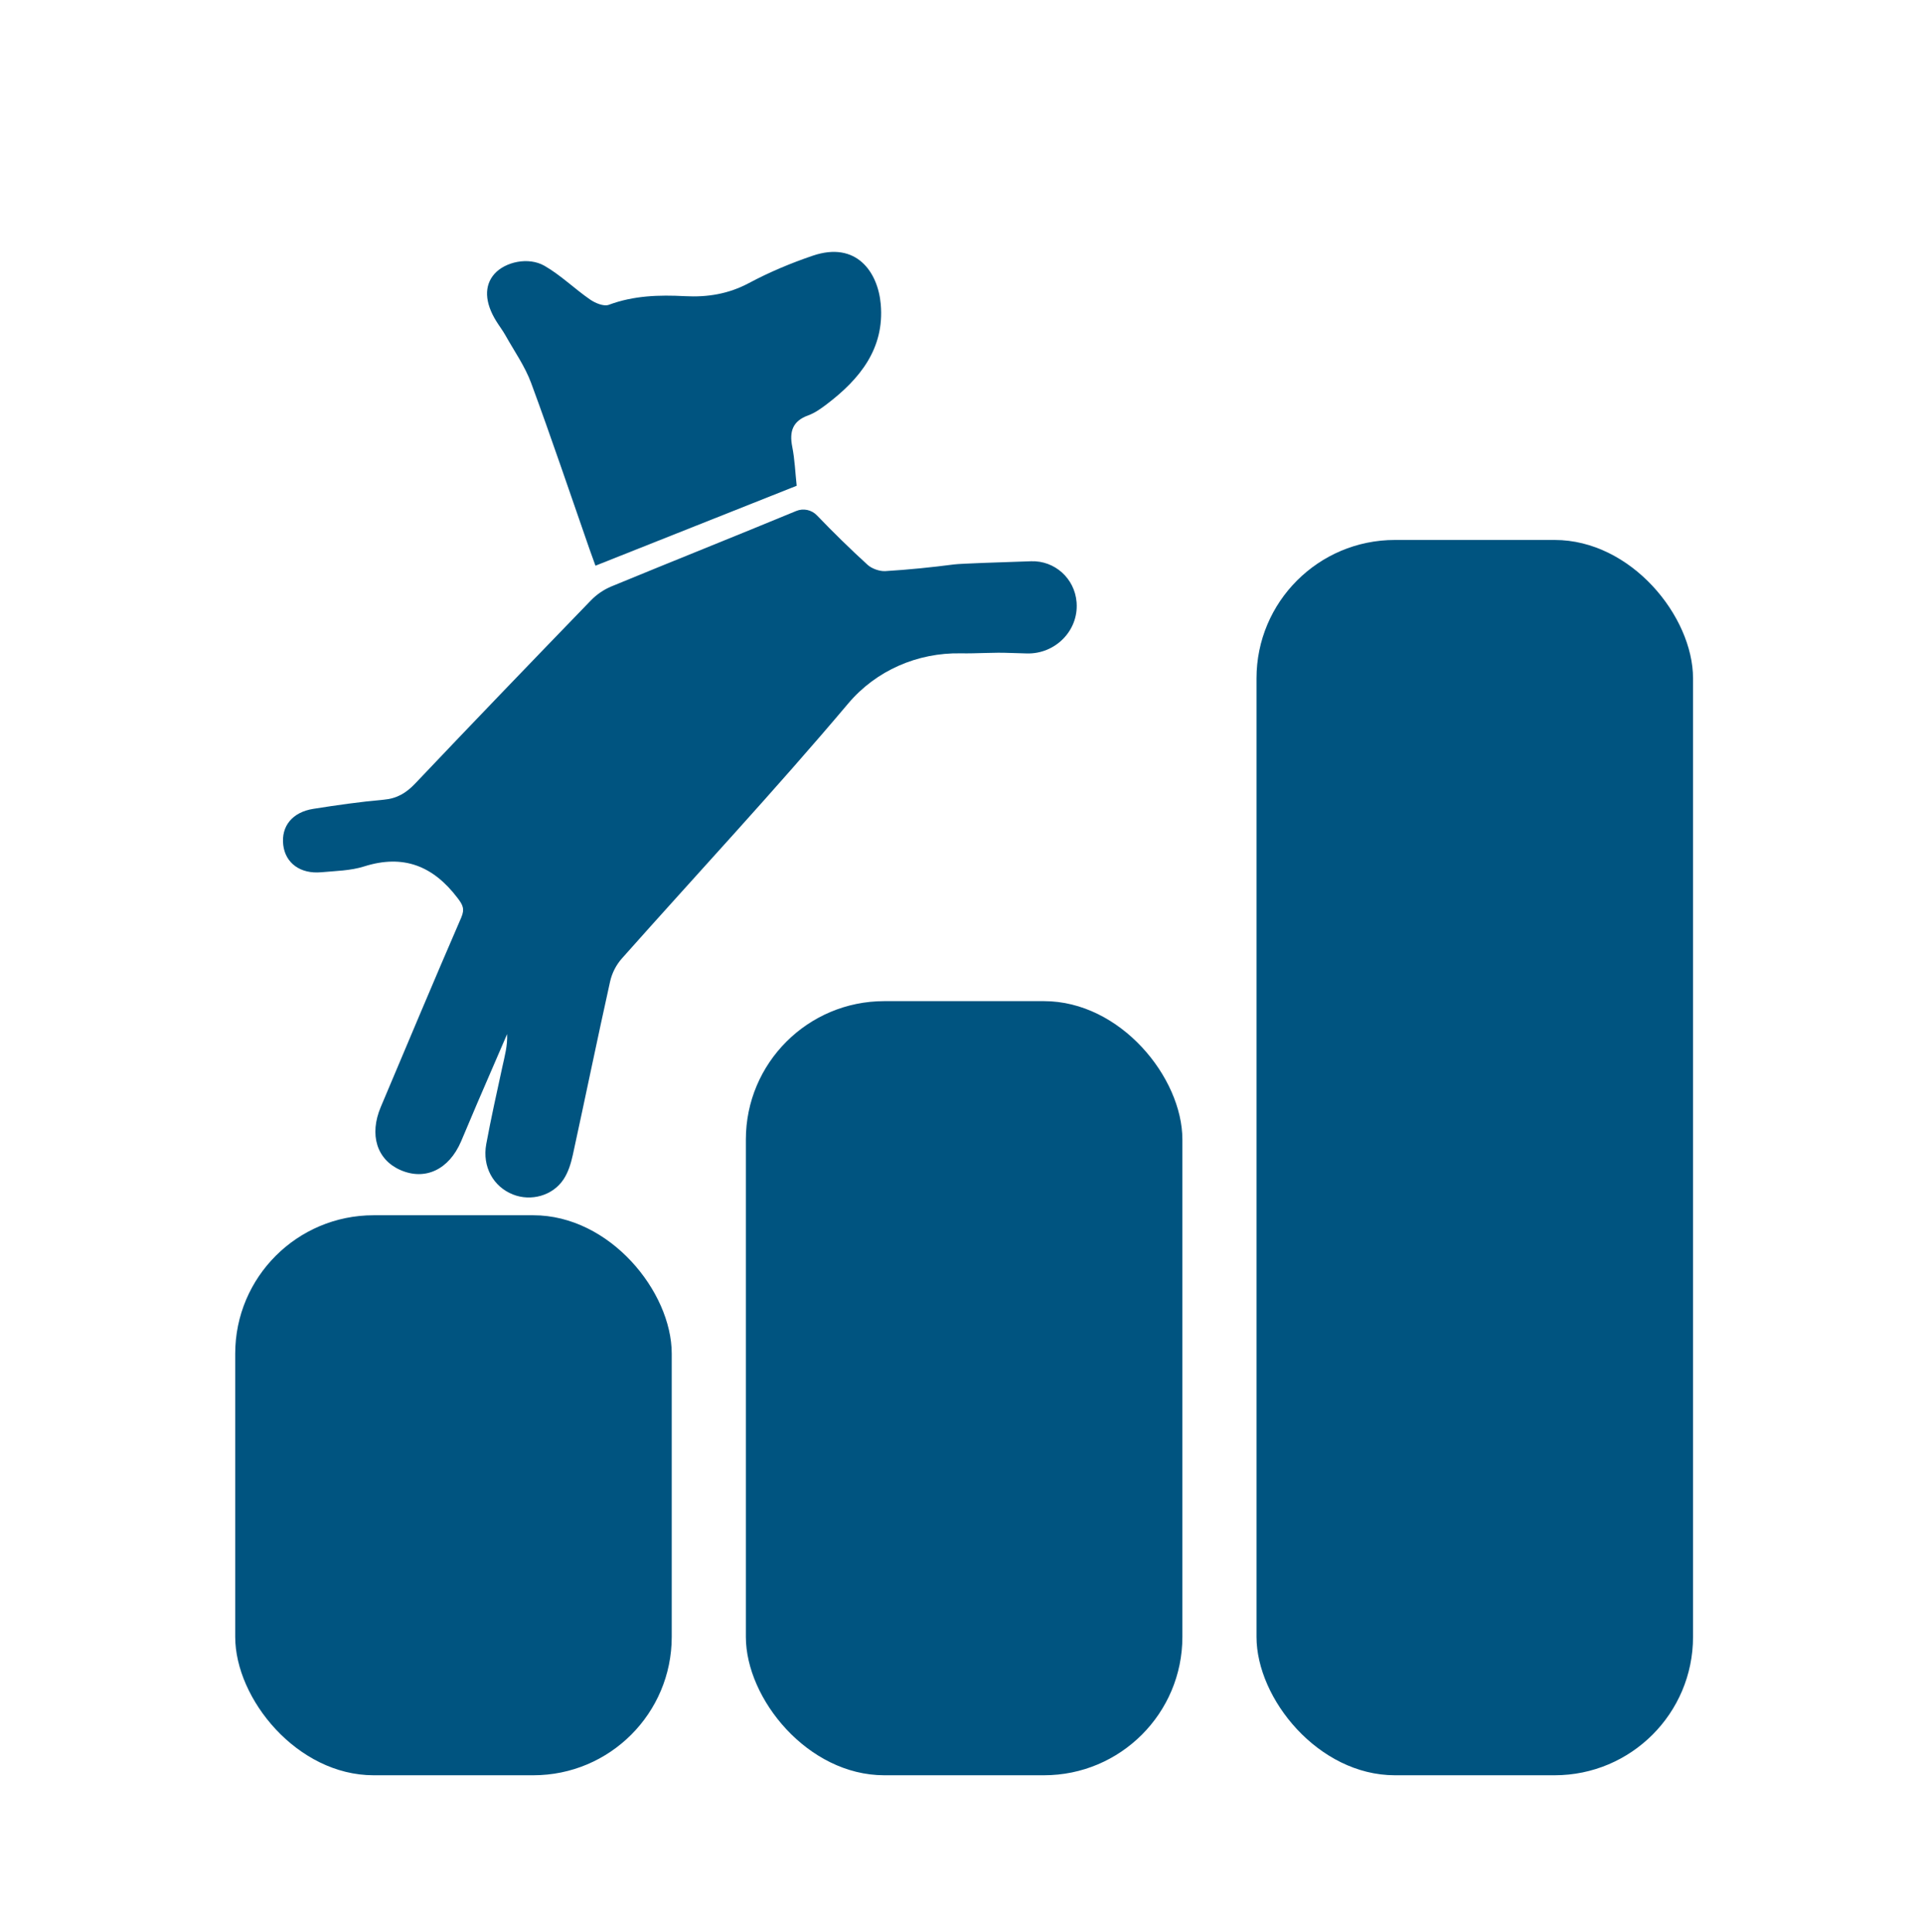 <?xml version="1.0" encoding="UTF-8"?>
<svg id="uuid-d35880ad-6aee-4332-90db-460b030bf4a9" data-name="Capa 1" xmlns="http://www.w3.org/2000/svg" viewBox="0 0 233.479 234.595">
  <g>
    <path d="M122.54,79.282c.029,.001,.957,.029,2.126,.064,3.42,.101,6.286-2.733,6.05-6.146-.002-.031-.004-.061-.007-.092-.23-2.86-2.639-5.047-5.507-4.956-3.815,.122-8.605,.289-9.32,.381-2.789,.36-5.593,.648-8.399,.817-.673,.041-1.636-.3-2.135-.754-2.122-1.932-4.173-3.947-6.162-6.016-.652-.678-1.647-.892-2.516-.532-7.453,3.085-14.947,6.07-22.403,9.146-.952,.393-1.813,.979-2.53,1.719-7.136,7.375-14.254,14.768-21.316,22.215-1.096,1.156-2.212,1.836-3.828,1.979-2.863,.253-5.715,.661-8.556,1.111-2.553,.404-3.911,2.116-3.649,4.377,.257,2.209,2.075,3.553,4.622,3.32,1.743-.159,3.554-.185,5.196-.705,4.787-1.515,8.389-.051,11.338,3.822,.642,.843,.911,1.336,.448,2.404-3.31,7.636-6.524,15.314-9.761,22.981-1.427,3.381-.481,6.396,2.379,7.656,2.993,1.318,5.891-.039,7.363-3.459,.668-1.552,1.31-3.115,1.977-4.667,1.202-2.797,2.414-5.589,3.621-8.383,.061,1.423-.298,2.688-.577,3.972-.678,3.122-1.375,6.241-1.956,9.382-.506,2.74,.846,5.176,3.236,6.125,2.196,.873,4.844,.155,6.161-1.856,.563-.86,.891-1.928,1.113-2.948,1.527-7.008,2.967-14.036,4.522-21.037,.234-1.051,.733-2.027,1.448-2.832,9.161-10.311,18.576-20.404,27.464-30.943,3.387-4.016,8.42-6.195,13.673-6.094,1.906,.037,4.069-.133,5.881-.05Z" fill="#005480"/>
    <path d="M96.73,58.985c-8.129,3.23-16.204,6.438-24.433,9.707-.266-.739-.5-1.369-.721-2.003-2.349-6.736-4.62-13.5-7.092-20.191-.749-2.028-2.042-3.857-3.109-5.764-.336-.6-.759-1.15-1.122-1.735-1.416-2.285-1.489-4.312-.219-5.742,1.287-1.449,4.113-2.107,6.083-.974,1.975,1.136,3.645,2.79,5.534,4.093,.626,.432,1.661,.863,2.264,.638,3.021-1.126,6.116-1.216,9.255-1.05,2.734,.144,5.285-.268,7.771-1.596,2.47-1.32,5.09-2.419,7.744-3.32,5.288-1.795,7.91,1.972,8.251,5.901,.466,5.378-2.538,9.078-6.55,12.128-.694,.528-1.438,1.064-2.245,1.356-1.906,.69-2.32,1.961-1.95,3.823,.302,1.518,.361,3.085,.538,4.729Z" fill="#005480"/>
  </g>
  <rect x="28.558" y="147.567" width="53" height="68" rx="16.803" ry="16.803" fill="#005480"/>
  <rect x="90.558" y="121.567" width="53" height="94" rx="16.803" ry="16.803" fill="#005480"/>
  <rect x="152.558" y="65.567" width="53" height="150" rx="16.803" ry="16.803" fill="#005480"/>
</svg>
